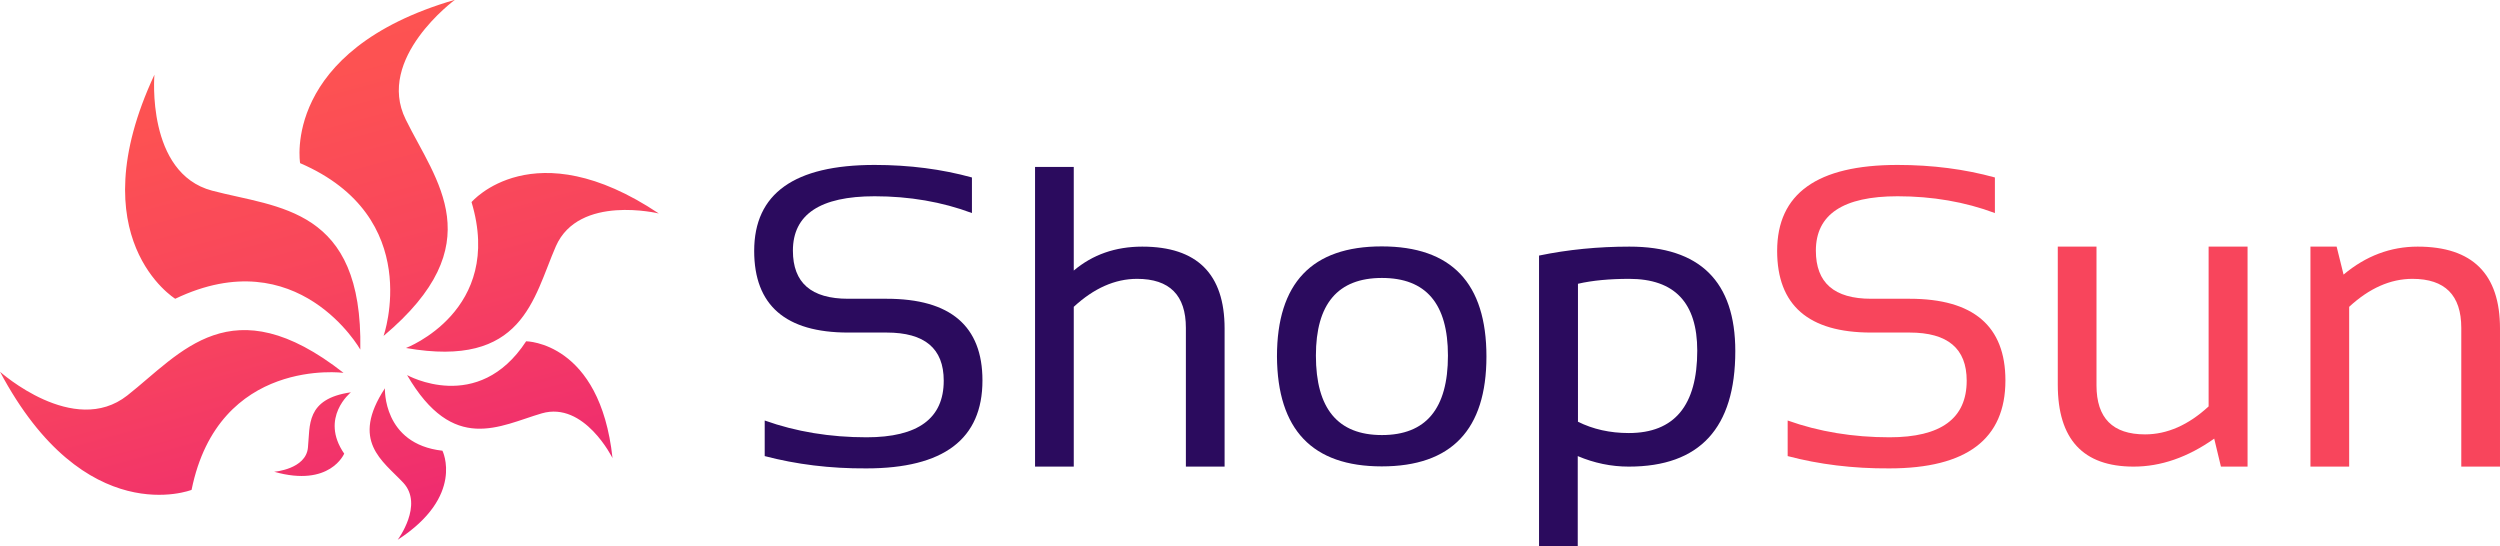 <?xml version="1.0" encoding="utf-8"?>
<!-- Generator: Adobe Illustrator 19.0.0, SVG Export Plug-In . SVG Version: 6.00 Build 0)  -->
<svg version="1.1" id="Layer_1" xmlns="http://www.w3.org/2000/svg" xmlns:xlink="http://www.w3.org/1999/xlink" x="0px" y="0px"
	 viewBox="0 0 1117.1 244" style="enable-background:new 0 0 1117.1 244;" xml:space="preserve">
<style type="text/css">
	.st0{fill:#2B0B5E;}
	.st1{fill:#F8455C;}
	.st2{clip-path:url(#SVGID_2_);fill:url(#SVGID_3_);}
</style>
<g>
	<path class="st0" d="M341.7,203.8v-15.9c14,5,29.2,7.5,45.5,7.5c23,0,34.5-8.4,34.5-25.3c0-14.4-8.5-21.5-25.5-21.5h-17.2
		c-28,0-42-12.2-42-36.5c0-25.6,17.9-38.4,53.8-38.4c15.6,0,30.1,1.9,43.5,5.6v15.9c-13.4-5-27.9-7.5-43.5-7.5
		c-24.3,0-36.5,8.1-36.5,24.3c0,14.4,8.2,21.5,24.7,21.5h17.2c28.5,0,42.8,12.2,42.8,36.5c0,26.2-17.3,39.3-51.9,39.3
		C370.9,209.4,355.8,207.5,341.7,203.8z"/>
	<path class="st0" d="M462.5,208.5V74.6h17.3v46.3c8.4-7.1,18.6-10.7,30.6-10.7c24.5,0,36.8,12.2,36.8,36.6v61.7h-17.3v-62
		c0-14.6-7.3-21.9-21.8-21.9c-9.9,0-19.3,4.2-28.3,12.5v71.4H462.5z"/>
	<path class="st0" d="M570.6,159.3c0-32.8,15.6-49.2,46.8-49.2c31.2,0,46.8,16.4,46.8,49.2c0,32.7-15.6,49.1-46.8,49.1
		C586.4,208.4,570.8,192,570.6,159.3z M617.5,194.4c19.7,0,29.5-11.8,29.5-35.5c0-23.2-9.8-34.7-29.5-34.7
		c-19.7,0-29.5,11.6-29.5,34.7C588,182.6,597.8,194.4,617.5,194.4z"/>
	<path class="st0" d="M687.7,114.2c13-2.7,26.5-4,40.4-4c31.5,0,47.3,15.6,47.3,46.7c0,34.4-15.9,51.6-47.6,51.6
		c-7.9,0-15.5-1.6-22.8-4.7V244h-17.3V114.2z M705,188.4c6.8,3.4,14.4,5.1,22.8,5.1c20.4,0,30.6-12.3,30.6-36.8
		c0-21.4-10.1-32.1-30.4-32.1c-8.7,0-16.4,0.7-22.9,2.2V188.4z"/>
	<path class="st1" d="M798.8,203.8v-15.9c14,5,29.2,7.5,45.5,7.5c23,0,34.5-8.4,34.5-25.3c0-14.4-8.5-21.5-25.5-21.5h-17.2
		c-28,0-42-12.2-42-36.5c0-25.6,17.9-38.4,53.8-38.4c15.6,0,30.1,1.9,43.5,5.6v15.9c-13.4-5-27.9-7.5-43.5-7.5
		c-24.3,0-36.5,8.1-36.5,24.3c0,14.4,8.2,21.5,24.7,21.5h17.2c28.5,0,42.8,12.2,42.8,36.5c0,26.2-17.3,39.3-51.9,39.3
		C828,209.4,812.8,207.5,798.8,203.8z"/>
	<path class="st1" d="M1004.3,110.2v98.3h-11.9l-3-12.5c-11.9,8.4-23.9,12.5-36,12.5c-22.6,0-33.9-12.2-33.9-36.6v-61.7h17.3v62
		c0,14.6,7.2,21.9,21.7,21.9c9.9,0,19.4-4.2,28.4-12.5v-71.4H1004.3z"/>
	<path class="st1" d="M1032.4,208.5v-98.3h11.7l3.1,12.5c10-8.4,21.1-12.5,33.1-12.5c24.5,0,36.8,12.2,36.8,36.6v61.7h-17.3v-62
		c0-14.6-7.3-21.9-21.8-21.9c-9.9,0-19.3,4.2-28.3,12.5v71.4H1032.4z"/>
</g>
<g>
	<defs>
		<path id="SVGID_1_" d="M171.4,150.1c0,0,18.6-53.1-37.3-77.2c0,0-8.5-50.4,69.2-73c0,0-35.6,26.1-22,53.5
			C194.8,80.9,220.2,109.1,171.4,150.1z M181.4,155.5c0,0,43.9-16.6,29.3-65.2c0,0,27.6-32.4,83.7,5.1c0,0-35.7-8.7-46,14.6
			C238.2,133.4,233.8,164.7,181.4,155.5z M181.9,167.6c0,0,31.7,17.8,53.2-15.1c0,0,33,0.2,38.6,52.2c0,0-12.6-25.5-31.6-20
			C223.3,190.2,202.6,203.1,181.9,167.6z M161,156.2c0,0-27.7-49-82.7-22.7c0,0-43.5-26.8-9.3-100.1c0,0-3.8,44,25.8,51.8
			C124.3,93,162.2,92.5,161,156.2z M153.5,166.6c0,0-55.8-7.3-67.9,52.3c0,0-47.6,18.7-85.6-52.8c0,0,32.9,29.5,56.9,10.6
			C80.9,157.8,103.3,127.3,153.5,166.6z M172,173.5c0,0-1.1,24.9,25.7,27.9c0,0,10.1,20.3-20,39.8c0,0,11.7-15.6,2.5-25.5
			C170.9,205.8,156.5,197.1,172,173.5z M156.8,175.3c0,0-14.1,11.3-3,27.4c0,0-6.3,15.2-31.3,8.1c0,0,14.2-1.1,15.1-10.8
			C138.6,190.2,136.5,178.2,156.8,175.3z"/>
	</defs>
	<clipPath id="SVGID_2_">
		<use xlink:href="#SVGID_1_"  style="overflow:visible;"/>
	</clipPath>
	
		<linearGradient id="SVGID_3_" gradientUnits="userSpaceOnUse" x1="475.375" y1="-70.151" x2="518.949" y2="176.973" gradientTransform="matrix(-0.819 0.474 0.715 1.236 504.481 -169.413)">
		<stop  offset="0" style="stop-color:#FF574F"/>
		<stop  offset="0.233" style="stop-color:#FD5252"/>
		<stop  offset="0.491" style="stop-color:#F8455D"/>
		<stop  offset="0.761" style="stop-color:#F02F6D"/>
		<stop  offset="1" style="stop-color:#E61581"/>
	</linearGradient>
	<polygon class="st2" points="63.5,333.7 345.9,170.3 207.3,-69.4 -75.1,94 	"/>
</g>
</svg>

